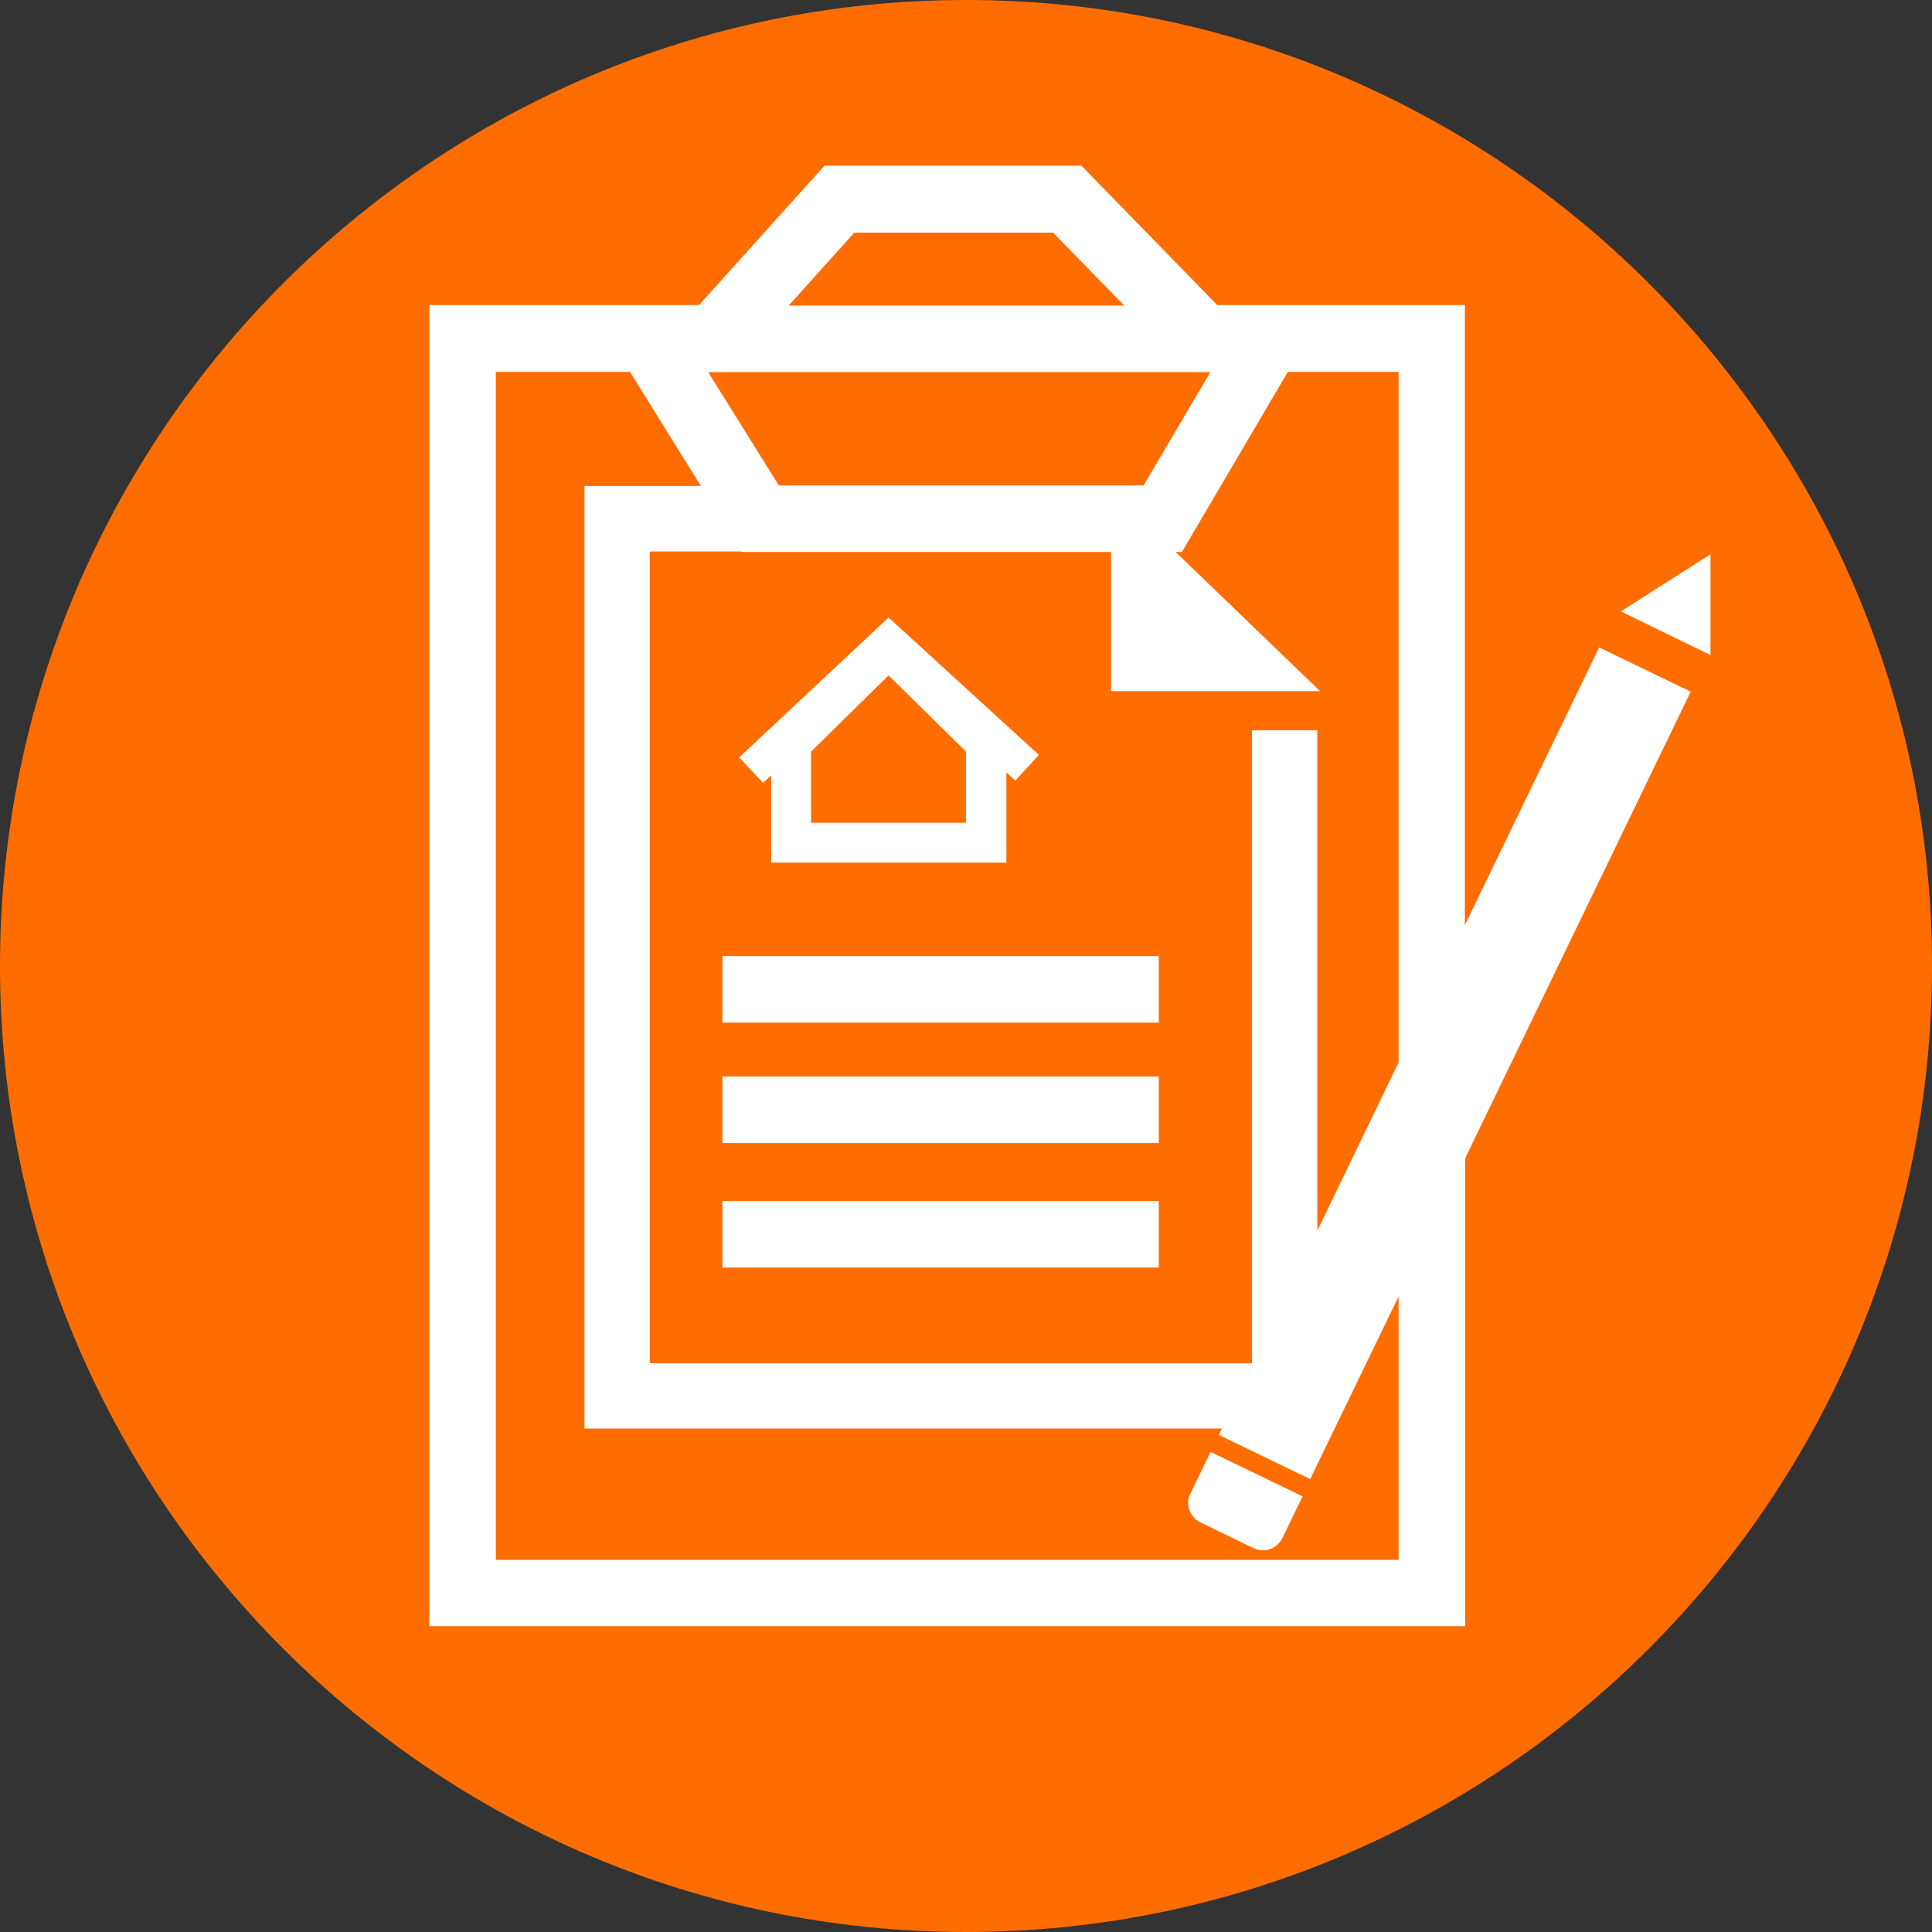 <?xml version="1.0" encoding="UTF-8"?>
<svg id="Layer_1" xmlns="http://www.w3.org/2000/svg" viewBox="0 0 76.06 76.06">
  <rect x="0" y="0" width="76.06" height="76.06" fill="#333333" stroke="none"/>
  <defs>
    <style>
      .cls-1 {
        fill: #FF6D00;
      }

      .cls-2 {
        fill: #fff;
      }
    </style>
  </defs>
  <path class="cls-1" d="M38.03,0C17.06,0,0,17.06,0,38.03s17.06,38.03,38.03,38.03,38.03-17.06,38.03-38.03S59,0,38.03,0Z"/>
  <g>
    <path class="cls-2" d="M30.36,30.5v3.46h9.26v-3.55l.35.32.93-1.01-5.92-5.41-5.88,5.51.94,1,.34-.31h-.02ZM31.93,29.59l3.05-3,3.05,3v2.8h-6.1v-2.8Z"/>
    <rect class="cls-2" x="28.44" y="42.38" width="17.18" height="2.62"/>
    <rect class="cls-2" x="28.44" y="37.64" width="17.18" height="2.62"/>
    <rect class="cls-2" x="28.44" y="47.28" width="17.18" height="2.62"/>
    <path class="cls-2" d="M62.95,25.5l-5.28,10.92V12.01h-9.75l-5.35-5.49h-10.11l-4.94,5.49h-10.62v52.01h40.78v-18.42l8.88-18.37-3.6-1.74h0ZM55.05,41.85l-3.19,6.6v-19.7h-2.57v24.92h-23.71v-31.96h3.61l.02.02h14.53v5.48h8.23l-5.69-5.48h.25l4.17-7.09h4.36v27.21h0ZM30.66,19.11l-2.78-4.46h19.77l-2.63,4.46h-14.36ZM33.63,9.16h7.83l2.8,2.87h-13.21l2.58-2.87ZM55.05,61.41H19.52V14.64h5.28l2.79,4.49h-4.58v37.11h25.09l-.12.25,3.6,1.74,3.48-7.19v10.37h0Z"/>
    <polygon class="cls-2" points="63.81 24.07 67.34 25.79 67.34 21.82 63.81 24.07"/>
    <path class="cls-2" d="M46.86,58.8c-.2.42-.03.92.39,1.13l2.1,1.02c.42.2.92.03,1.13-.39l.8-1.65-3.62-1.75-.8,1.65h0Z"/>
  </g>
</svg>